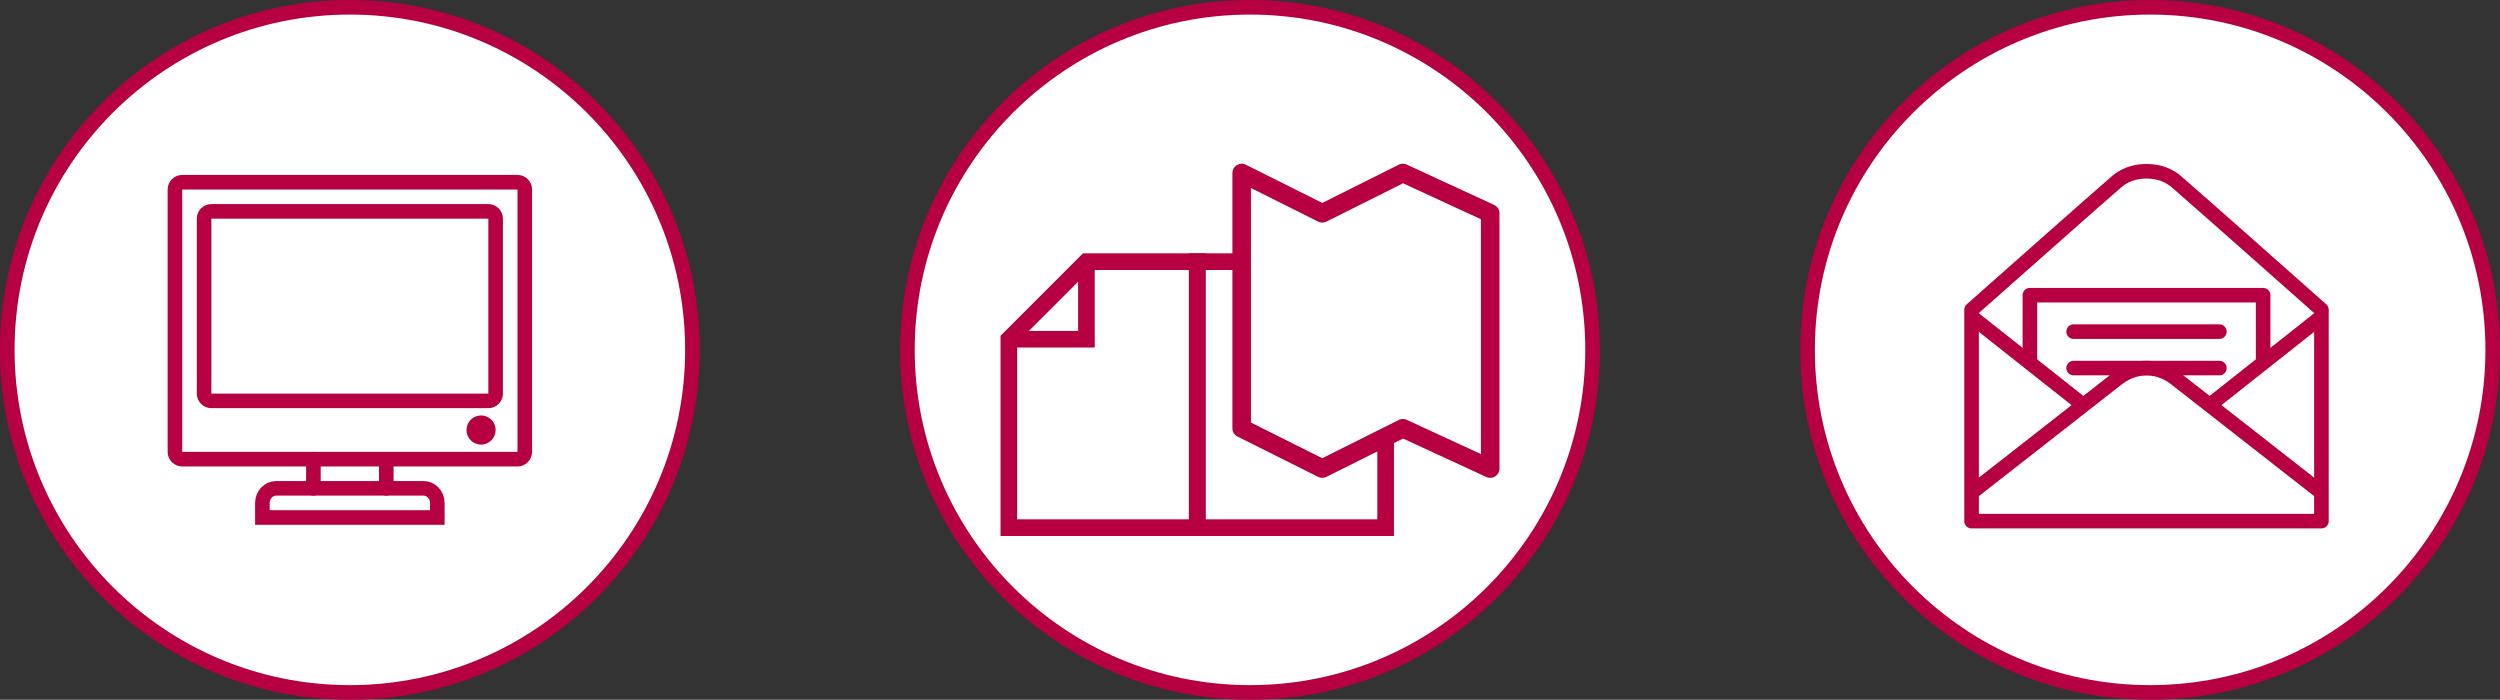 <?xml version="1.0" encoding="utf-8"?>
<!-- Generator: Adobe Illustrator 16.2.1, SVG Export Plug-In . SVG Version: 6.00 Build 0)  -->
<!DOCTYPE svg PUBLIC "-//W3C//DTD SVG 1.0//EN" "http://www.w3.org/TR/2001/REC-SVG-20010904/DTD/svg10.dtd">
<svg version="1.0" id="Ebene_1" xmlns="http://www.w3.org/2000/svg" xmlns:xlink="http://www.w3.org/1999/xlink" x="0px" y="0px"
	 width="343px" height="96px" viewBox="0 0 343 96" enable-background="new 0 0 343 96" xml:space="preserve">
<rect x="0" y="0" width="343" height="96" fill="#333333" stroke="none"/>
<g>
	<defs>
		<rect id="SVGID_1_" width="343" height="96"/>
	</defs>
	<clipPath id="SVGID_2_">
		<use xlink:href="#SVGID_1_"  overflow="visible"/>
	</clipPath>
	<path clip-path="url(#SVGID_2_)" fill="#FFFFFF" d="M48,95c25.957,0,47-21.043,47-47C95,22.042,73.957,1,48,1S1,22.042,1,48
		C1,73.957,22.043,95,48,95"/>
	<circle clip-path="url(#SVGID_2_)" fill="none" stroke="#B60041" stroke-width="2" cx="48" cy="48" r="47"/>
	<path clip-path="url(#SVGID_2_)" fill="#FFFFFF" d="M295,95c25.957,0,47-21.043,47-47c0-25.958-21.043-47-47-47s-47,21.042-47,47
		C248,73.957,269.043,95,295,95"/>
	<circle clip-path="url(#SVGID_2_)" fill="none" stroke="#B60041" stroke-width="2" cx="295" cy="48" r="47"/>
	<path clip-path="url(#SVGID_2_)" fill="#B60041" d="M66,61c-1.104,0-2-0.895-2-2c0-1.104,0.896-2,2-2s2,0.896,2,2
		C68,60.105,67.104,61,66,61"/>
	
		<path clip-path="url(#SVGID_2_)" fill="none" stroke="#B60041" stroke-width="2" stroke-linecap="round" stroke-miterlimit="10" d="
		M36,69c0-1.102,0.849-2,1.889-2h20.222C59.151,67,60,67.898,60,69v2H36V69z"/>
	
		<path clip-path="url(#SVGID_2_)" fill="none" stroke="#B60041" stroke-width="2" stroke-linejoin="round" stroke-miterlimit="10" d="
		M29,55c-0.553,0-1-0.447-1-1V30c0-0.553,0.447-1,1-1h38c0.553,0,1,0.447,1,1v24c0,0.553-0.447,1-1,1H29z M25,63
		c-0.553,0-1-0.447-1-1V26c0-0.553,0.447-1,1-1h46c0.553,0,1,0.447,1,1v36c0,0.553-0.447,1-1,1H25z"/>
</g>
<path fill="none" stroke="#B60041" stroke-width="2" stroke-linecap="round" stroke-miterlimit="10" d="M43,67v-4 M53,67v-4"/>
<g>
	<defs>
		<rect id="SVGID_3_" width="343" height="96"/>
	</defs>
	<clipPath id="SVGID_4_">
		<use xlink:href="#SVGID_3_"  overflow="visible"/>
	</clipPath>
	<path clip-path="url(#SVGID_4_)" fill="#FFFFFF" d="M171.5,95c25.957,0,47-21.043,47-47c0-25.958-21.043-47-47-47s-47,21.042-47,47
		C124.5,73.957,145.543,95,171.5,95"/>
	<circle clip-path="url(#SVGID_4_)" fill="none" stroke="#B60041" stroke-width="2" cx="171.5" cy="48" r="47"/>
</g>
<path fill="none" stroke="#B60041" stroke-width="2.281" stroke-linecap="round" stroke-miterlimit="10" d="M179.466,35.901"/>
<path fill="none" stroke="#B60041" stroke-width="2.281" stroke-linecap="round" stroke-miterlimit="10" d="M138.413,72.395h25.848
	V35.901h-15.205l-10.643,10.644V72.395z M139.173,46.545h9.883v-9.883"/>
<polyline fill="none" stroke="#B60041" stroke-width="2.281" stroke-linecap="round" stroke-miterlimit="10" points="
	190.109,60.034 190.109,72.395 164.261,72.395 164.261,35.901 170.392,35.901 "/>
<polygon fill="none" stroke="#B60041" stroke-width="2.544" stroke-linecap="round" stroke-linejoin="round" stroke-miterlimit="10" points="
	204.456,29.267 192.476,23.737 181.416,29.267 170.357,23.737 170.357,58.758 181.416,64.288 192.476,58.758 204.456,64.288 "/>
<g>
	<defs>
		<rect id="SVGID_5_" width="343" height="96"/>
	</defs>
	<clipPath id="SVGID_6_">
		<use xlink:href="#SVGID_5_"  overflow="visible"/>
	</clipPath>
	<path clip-path="url(#SVGID_6_)" fill="none" stroke="#B60041" stroke-width="2" stroke-miterlimit="10" d="M318.39,67.496
		c0,0-18.4-14.39-19.898-15.561c-1.499-1.171-3.06-1.439-3.991-1.439s-2.492,0.269-3.991,1.439s-19.899,15.561-19.899,15.561
		 M302.856,55.834l15.533-12.281 M286.143,55.834L270.61,43.553"/>
	
		<path clip-path="url(#SVGID_6_)" fill="none" stroke="#B60041" stroke-width="2" stroke-linecap="round" stroke-linejoin="round" stroke-miterlimit="10" d="
		M284.5,50.5h20 M284.5,45.5h20 M278.5,49.693V40.5h32v9.193 M270.5,42.5c0,0,18.54-16.434,19.99-17.645
		c1.432-1.196,3.074-1.355,4.01-1.355s2.579,0.157,4.01,1.355C300.104,26.191,318.5,42.5,318.5,42.5v29h-48V42.5z"/>
</g>
</svg>
